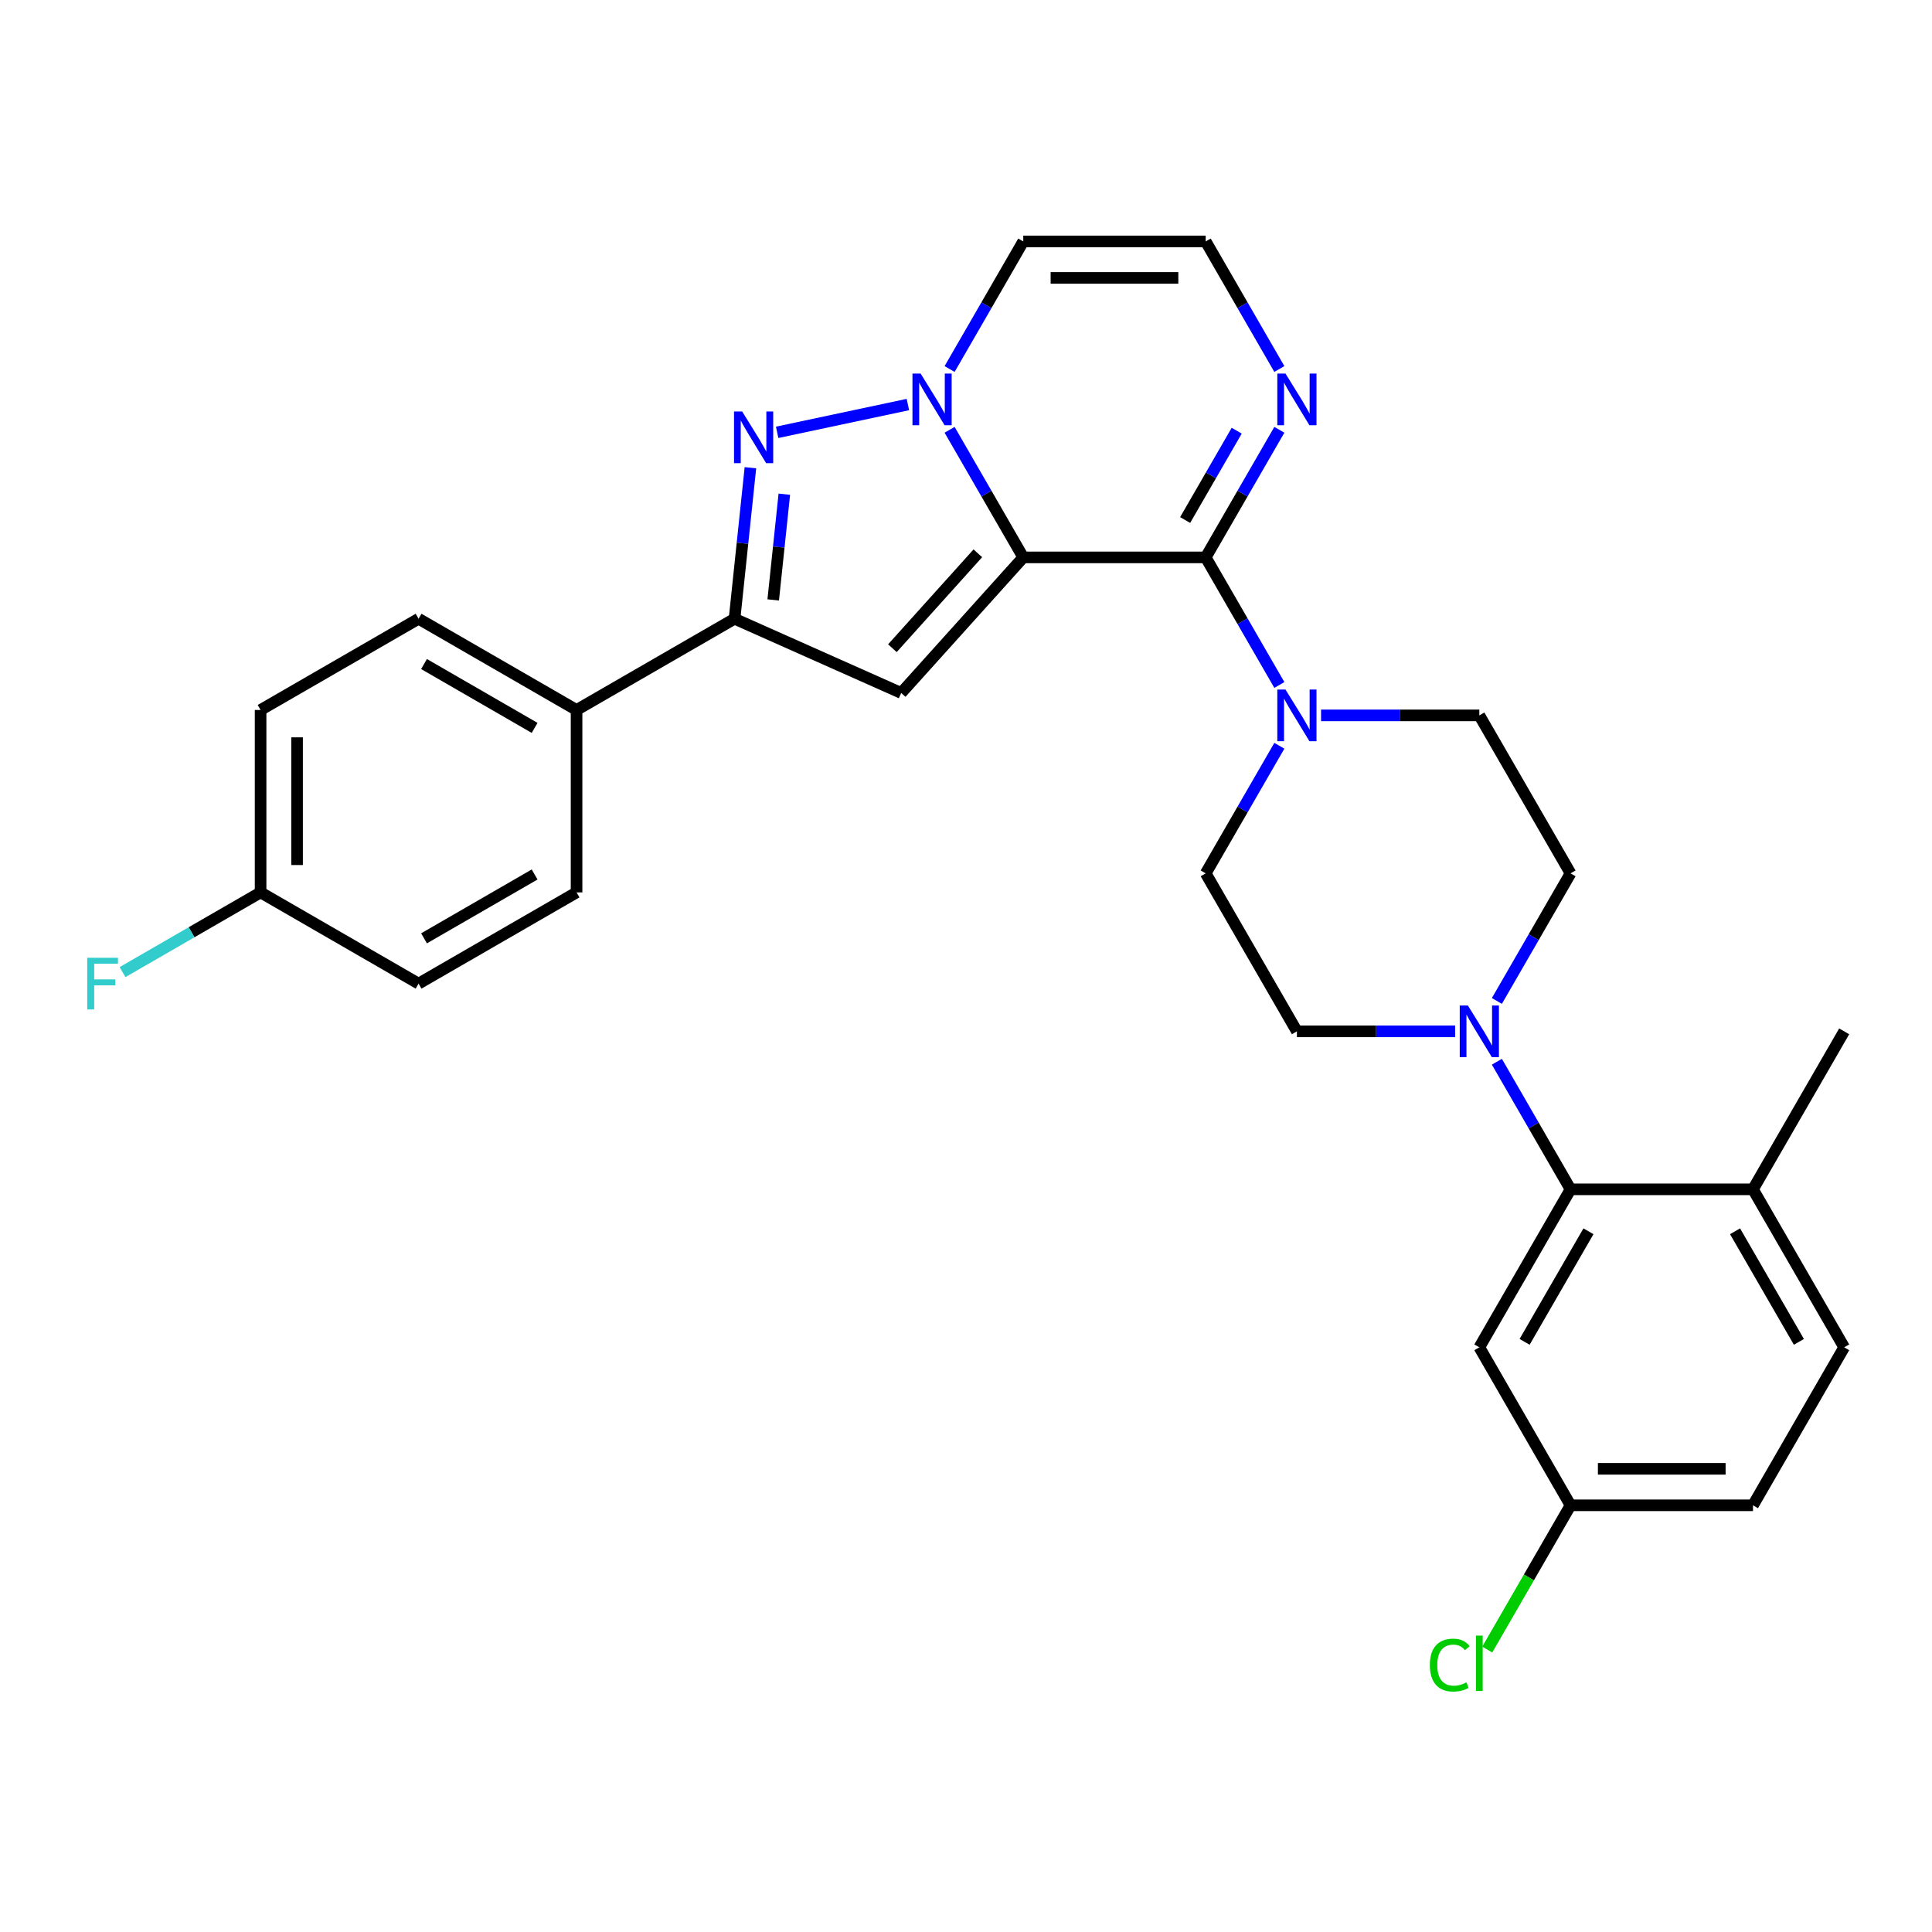 <?xml version='1.0' encoding='iso-8859-1'?>
<svg version='1.1' baseProfile='full'
              xmlns='http://www.w3.org/2000/svg'
                      xmlns:rdkit='http://www.rdkit.org/xml'
                      xmlns:xlink='http://www.w3.org/1999/xlink'
                  xml:space='preserve'
width='1000px' height='1000px' viewBox='0 0 1000 1000'>
<!-- END OF HEADER -->
<rect style='opacity:1.0;fill:#FFFFFF;stroke:none' width='1000' height='1000' x='0' y='0'> </rect>
<path class='bond-0' d='M 529.641,288.505 L 510.577,255.484' style='fill:none;fill-rule:evenodd;stroke:#000000;stroke-width:6px;stroke-linecap:butt;stroke-linejoin:miter;stroke-opacity:1' />
<path class='bond-0' d='M 510.577,255.484 L 491.512,222.463' style='fill:none;fill-rule:evenodd;stroke:#0000FF;stroke-width:6px;stroke-linecap:butt;stroke-linejoin:miter;stroke-opacity:1' />
<path class='bond-1' d='M 529.641,288.505 L 624.064,288.505' style='fill:none;fill-rule:evenodd;stroke:#000000;stroke-width:6px;stroke-linecap:butt;stroke-linejoin:miter;stroke-opacity:1' />
<path class='bond-2' d='M 529.641,288.505 L 466.46,358.675' style='fill:none;fill-rule:evenodd;stroke:#000000;stroke-width:6px;stroke-linecap:butt;stroke-linejoin:miter;stroke-opacity:1' />
<path class='bond-2' d='M 506.13,286.394 L 461.903,335.513' style='fill:none;fill-rule:evenodd;stroke:#000000;stroke-width:6px;stroke-linecap:butt;stroke-linejoin:miter;stroke-opacity:1' />
<path class='bond-3' d='M 469.928,209.389 L 402.252,223.774' style='fill:none;fill-rule:evenodd;stroke:#0000FF;stroke-width:6px;stroke-linecap:butt;stroke-linejoin:miter;stroke-opacity:1' />
<path class='bond-9' d='M 491.512,191.001 L 510.577,157.98' style='fill:none;fill-rule:evenodd;stroke:#0000FF;stroke-width:6px;stroke-linecap:butt;stroke-linejoin:miter;stroke-opacity:1' />
<path class='bond-9' d='M 510.577,157.98 L 529.641,124.959' style='fill:none;fill-rule:evenodd;stroke:#000000;stroke-width:6px;stroke-linecap:butt;stroke-linejoin:miter;stroke-opacity:1' />
<path class='bond-5' d='M 624.064,288.505 L 643.129,321.526' style='fill:none;fill-rule:evenodd;stroke:#000000;stroke-width:6px;stroke-linecap:butt;stroke-linejoin:miter;stroke-opacity:1' />
<path class='bond-5' d='M 643.129,321.526 L 662.194,354.547' style='fill:none;fill-rule:evenodd;stroke:#0000FF;stroke-width:6px;stroke-linecap:butt;stroke-linejoin:miter;stroke-opacity:1' />
<path class='bond-7' d='M 624.064,288.505 L 643.129,255.484' style='fill:none;fill-rule:evenodd;stroke:#000000;stroke-width:6px;stroke-linecap:butt;stroke-linejoin:miter;stroke-opacity:1' />
<path class='bond-7' d='M 643.129,255.484 L 662.194,222.463' style='fill:none;fill-rule:evenodd;stroke:#0000FF;stroke-width:6px;stroke-linecap:butt;stroke-linejoin:miter;stroke-opacity:1' />
<path class='bond-7' d='M 613.429,269.156 L 626.775,246.041' style='fill:none;fill-rule:evenodd;stroke:#000000;stroke-width:6px;stroke-linecap:butt;stroke-linejoin:miter;stroke-opacity:1' />
<path class='bond-7' d='M 626.775,246.041 L 640.12,222.927' style='fill:none;fill-rule:evenodd;stroke:#0000FF;stroke-width:6px;stroke-linecap:butt;stroke-linejoin:miter;stroke-opacity:1' />
<path class='bond-4' d='M 466.46,358.675 L 380.2,320.269' style='fill:none;fill-rule:evenodd;stroke:#000000;stroke-width:6px;stroke-linecap:butt;stroke-linejoin:miter;stroke-opacity:1' />
<path class='bond-29' d='M 388.416,242.094 L 384.308,281.182' style='fill:none;fill-rule:evenodd;stroke:#0000FF;stroke-width:6px;stroke-linecap:butt;stroke-linejoin:miter;stroke-opacity:1' />
<path class='bond-29' d='M 384.308,281.182 L 380.2,320.269' style='fill:none;fill-rule:evenodd;stroke:#000000;stroke-width:6px;stroke-linecap:butt;stroke-linejoin:miter;stroke-opacity:1' />
<path class='bond-29' d='M 405.965,255.795 L 403.089,283.156' style='fill:none;fill-rule:evenodd;stroke:#0000FF;stroke-width:6px;stroke-linecap:butt;stroke-linejoin:miter;stroke-opacity:1' />
<path class='bond-29' d='M 403.089,283.156 L 400.214,310.517' style='fill:none;fill-rule:evenodd;stroke:#000000;stroke-width:6px;stroke-linecap:butt;stroke-linejoin:miter;stroke-opacity:1' />
<path class='bond-12' d='M 380.2,320.269 L 298.427,367.481' style='fill:none;fill-rule:evenodd;stroke:#000000;stroke-width:6px;stroke-linecap:butt;stroke-linejoin:miter;stroke-opacity:1' />
<path class='bond-14' d='M 662.194,386.008 L 643.129,419.029' style='fill:none;fill-rule:evenodd;stroke:#0000FF;stroke-width:6px;stroke-linecap:butt;stroke-linejoin:miter;stroke-opacity:1' />
<path class='bond-14' d='M 643.129,419.029 L 624.064,452.05' style='fill:none;fill-rule:evenodd;stroke:#000000;stroke-width:6px;stroke-linecap:butt;stroke-linejoin:miter;stroke-opacity:1' />
<path class='bond-15' d='M 683.778,370.278 L 724.738,370.278' style='fill:none;fill-rule:evenodd;stroke:#0000FF;stroke-width:6px;stroke-linecap:butt;stroke-linejoin:miter;stroke-opacity:1' />
<path class='bond-15' d='M 724.738,370.278 L 765.699,370.278' style='fill:none;fill-rule:evenodd;stroke:#000000;stroke-width:6px;stroke-linecap:butt;stroke-linejoin:miter;stroke-opacity:1' />
<path class='bond-6' d='M 774.781,518.092 L 793.846,485.071' style='fill:none;fill-rule:evenodd;stroke:#0000FF;stroke-width:6px;stroke-linecap:butt;stroke-linejoin:miter;stroke-opacity:1' />
<path class='bond-6' d='M 793.846,485.071 L 812.911,452.05' style='fill:none;fill-rule:evenodd;stroke:#000000;stroke-width:6px;stroke-linecap:butt;stroke-linejoin:miter;stroke-opacity:1' />
<path class='bond-8' d='M 774.781,549.554 L 793.846,582.575' style='fill:none;fill-rule:evenodd;stroke:#0000FF;stroke-width:6px;stroke-linecap:butt;stroke-linejoin:miter;stroke-opacity:1' />
<path class='bond-8' d='M 793.846,582.575 L 812.911,615.596' style='fill:none;fill-rule:evenodd;stroke:#000000;stroke-width:6px;stroke-linecap:butt;stroke-linejoin:miter;stroke-opacity:1' />
<path class='bond-31' d='M 753.198,533.823 L 712.237,533.823' style='fill:none;fill-rule:evenodd;stroke:#0000FF;stroke-width:6px;stroke-linecap:butt;stroke-linejoin:miter;stroke-opacity:1' />
<path class='bond-31' d='M 712.237,533.823 L 671.276,533.823' style='fill:none;fill-rule:evenodd;stroke:#000000;stroke-width:6px;stroke-linecap:butt;stroke-linejoin:miter;stroke-opacity:1' />
<path class='bond-10' d='M 662.194,191.001 L 643.129,157.98' style='fill:none;fill-rule:evenodd;stroke:#0000FF;stroke-width:6px;stroke-linecap:butt;stroke-linejoin:miter;stroke-opacity:1' />
<path class='bond-10' d='M 643.129,157.98 L 624.064,124.959' style='fill:none;fill-rule:evenodd;stroke:#000000;stroke-width:6px;stroke-linecap:butt;stroke-linejoin:miter;stroke-opacity:1' />
<path class='bond-11' d='M 812.911,615.596 L 765.699,697.369' style='fill:none;fill-rule:evenodd;stroke:#000000;stroke-width:6px;stroke-linecap:butt;stroke-linejoin:miter;stroke-opacity:1' />
<path class='bond-11' d='M 822.184,637.304 L 789.135,694.545' style='fill:none;fill-rule:evenodd;stroke:#000000;stroke-width:6px;stroke-linecap:butt;stroke-linejoin:miter;stroke-opacity:1' />
<path class='bond-13' d='M 812.911,615.596 L 907.334,615.596' style='fill:none;fill-rule:evenodd;stroke:#000000;stroke-width:6px;stroke-linecap:butt;stroke-linejoin:miter;stroke-opacity:1' />
<path class='bond-30' d='M 529.641,124.959 L 624.064,124.959' style='fill:none;fill-rule:evenodd;stroke:#000000;stroke-width:6px;stroke-linecap:butt;stroke-linejoin:miter;stroke-opacity:1' />
<path class='bond-30' d='M 543.805,143.844 L 609.901,143.844' style='fill:none;fill-rule:evenodd;stroke:#000000;stroke-width:6px;stroke-linecap:butt;stroke-linejoin:miter;stroke-opacity:1' />
<path class='bond-21' d='M 765.699,697.369 L 812.911,779.142' style='fill:none;fill-rule:evenodd;stroke:#000000;stroke-width:6px;stroke-linecap:butt;stroke-linejoin:miter;stroke-opacity:1' />
<path class='bond-18' d='M 298.427,367.481 L 216.654,320.269' style='fill:none;fill-rule:evenodd;stroke:#000000;stroke-width:6px;stroke-linecap:butt;stroke-linejoin:miter;stroke-opacity:1' />
<path class='bond-18' d='M 276.719,376.754 L 219.478,343.706' style='fill:none;fill-rule:evenodd;stroke:#000000;stroke-width:6px;stroke-linecap:butt;stroke-linejoin:miter;stroke-opacity:1' />
<path class='bond-19' d='M 298.427,367.481 L 298.427,461.904' style='fill:none;fill-rule:evenodd;stroke:#000000;stroke-width:6px;stroke-linecap:butt;stroke-linejoin:miter;stroke-opacity:1' />
<path class='bond-20' d='M 907.334,615.596 L 954.545,697.369' style='fill:none;fill-rule:evenodd;stroke:#000000;stroke-width:6px;stroke-linecap:butt;stroke-linejoin:miter;stroke-opacity:1' />
<path class='bond-20' d='M 898.061,637.304 L 931.109,694.545' style='fill:none;fill-rule:evenodd;stroke:#000000;stroke-width:6px;stroke-linecap:butt;stroke-linejoin:miter;stroke-opacity:1' />
<path class='bond-28' d='M 907.334,615.596 L 954.545,533.823' style='fill:none;fill-rule:evenodd;stroke:#000000;stroke-width:6px;stroke-linecap:butt;stroke-linejoin:miter;stroke-opacity:1' />
<path class='bond-17' d='M 624.064,452.05 L 671.276,533.823' style='fill:none;fill-rule:evenodd;stroke:#000000;stroke-width:6px;stroke-linecap:butt;stroke-linejoin:miter;stroke-opacity:1' />
<path class='bond-16' d='M 765.699,370.278 L 812.911,452.05' style='fill:none;fill-rule:evenodd;stroke:#000000;stroke-width:6px;stroke-linecap:butt;stroke-linejoin:miter;stroke-opacity:1' />
<path class='bond-24' d='M 216.654,320.269 L 134.881,367.481' style='fill:none;fill-rule:evenodd;stroke:#000000;stroke-width:6px;stroke-linecap:butt;stroke-linejoin:miter;stroke-opacity:1' />
<path class='bond-25' d='M 298.427,461.904 L 216.654,509.116' style='fill:none;fill-rule:evenodd;stroke:#000000;stroke-width:6px;stroke-linecap:butt;stroke-linejoin:miter;stroke-opacity:1' />
<path class='bond-25' d='M 276.719,452.631 L 219.478,485.679' style='fill:none;fill-rule:evenodd;stroke:#000000;stroke-width:6px;stroke-linecap:butt;stroke-linejoin:miter;stroke-opacity:1' />
<path class='bond-23' d='M 954.545,697.369 L 907.334,779.142' style='fill:none;fill-rule:evenodd;stroke:#000000;stroke-width:6px;stroke-linecap:butt;stroke-linejoin:miter;stroke-opacity:1' />
<path class='bond-26' d='M 812.911,779.142 L 791.354,816.479' style='fill:none;fill-rule:evenodd;stroke:#000000;stroke-width:6px;stroke-linecap:butt;stroke-linejoin:miter;stroke-opacity:1' />
<path class='bond-26' d='M 791.354,816.479 L 769.797,853.817' style='fill:none;fill-rule:evenodd;stroke:#00CC00;stroke-width:6px;stroke-linecap:butt;stroke-linejoin:miter;stroke-opacity:1' />
<path class='bond-33' d='M 812.911,779.142 L 907.334,779.142' style='fill:none;fill-rule:evenodd;stroke:#000000;stroke-width:6px;stroke-linecap:butt;stroke-linejoin:miter;stroke-opacity:1' />
<path class='bond-33' d='M 827.074,760.257 L 893.17,760.257' style='fill:none;fill-rule:evenodd;stroke:#000000;stroke-width:6px;stroke-linecap:butt;stroke-linejoin:miter;stroke-opacity:1' />
<path class='bond-22' d='M 134.881,461.904 L 216.654,509.116' style='fill:none;fill-rule:evenodd;stroke:#000000;stroke-width:6px;stroke-linecap:butt;stroke-linejoin:miter;stroke-opacity:1' />
<path class='bond-27' d='M 134.881,461.904 L 99.15,482.533' style='fill:none;fill-rule:evenodd;stroke:#000000;stroke-width:6px;stroke-linecap:butt;stroke-linejoin:miter;stroke-opacity:1' />
<path class='bond-27' d='M 99.15,482.533 L 63.42,503.163' style='fill:none;fill-rule:evenodd;stroke:#33CCCC;stroke-width:6px;stroke-linecap:butt;stroke-linejoin:miter;stroke-opacity:1' />
<path class='bond-32' d='M 134.881,461.904 L 134.881,367.481' style='fill:none;fill-rule:evenodd;stroke:#000000;stroke-width:6px;stroke-linecap:butt;stroke-linejoin:miter;stroke-opacity:1' />
<path class='bond-32' d='M 153.766,447.741 L 153.766,381.644' style='fill:none;fill-rule:evenodd;stroke:#000000;stroke-width:6px;stroke-linecap:butt;stroke-linejoin:miter;stroke-opacity:1' />
<path  class='atom-1' d='M 476.519 193.362
L 485.281 207.525
Q 486.15 208.922, 487.547 211.453
Q 488.945 213.984, 489.02 214.135
L 489.02 193.362
L 492.571 193.362
L 492.571 220.102
L 488.907 220.102
L 479.503 204.617
Q 478.407 202.804, 477.236 200.727
Q 476.103 198.649, 475.763 198.007
L 475.763 220.102
L 472.289 220.102
L 472.289 193.362
L 476.519 193.362
' fill='#0000FF'/>
<path  class='atom-4' d='M 384.159 212.993
L 392.921 227.157
Q 393.79 228.554, 395.188 231.085
Q 396.585 233.615, 396.661 233.766
L 396.661 212.993
L 400.211 212.993
L 400.211 239.734
L 396.547 239.734
L 387.143 224.248
Q 386.047 222.436, 384.877 220.358
Q 383.744 218.281, 383.404 217.639
L 383.404 239.734
L 379.929 239.734
L 379.929 212.993
L 384.159 212.993
' fill='#0000FF'/>
<path  class='atom-6' d='M 665.365 356.907
L 674.128 371.071
Q 674.996 372.468, 676.394 374.999
Q 677.791 377.529, 677.867 377.68
L 677.867 356.907
L 681.417 356.907
L 681.417 383.648
L 677.753 383.648
L 668.349 368.162
Q 667.254 366.35, 666.083 364.272
Q 664.95 362.195, 664.61 361.553
L 664.61 383.648
L 661.135 383.648
L 661.135 356.907
L 665.365 356.907
' fill='#0000FF'/>
<path  class='atom-7' d='M 759.788 520.453
L 768.551 534.616
Q 769.419 536.014, 770.817 538.544
Q 772.214 541.075, 772.29 541.226
L 772.29 520.453
L 775.84 520.453
L 775.84 547.194
L 772.177 547.194
L 762.772 531.708
Q 761.677 529.895, 760.506 527.818
Q 759.373 525.741, 759.033 525.099
L 759.033 547.194
L 755.558 547.194
L 755.558 520.453
L 759.788 520.453
' fill='#0000FF'/>
<path  class='atom-8' d='M 665.365 193.362
L 674.128 207.525
Q 674.996 208.922, 676.394 211.453
Q 677.791 213.984, 677.867 214.135
L 677.867 193.362
L 681.417 193.362
L 681.417 220.102
L 677.753 220.102
L 668.349 204.617
Q 667.254 202.804, 666.083 200.727
Q 664.95 198.649, 664.61 198.007
L 664.61 220.102
L 661.135 220.102
L 661.135 193.362
L 665.365 193.362
' fill='#0000FF'/>
<path  class='atom-27' d='M 740.092 861.84
Q 740.092 855.193, 743.189 851.718
Q 746.323 848.205, 752.253 848.205
Q 757.768 848.205, 760.714 852.096
L 758.221 854.135
Q 756.068 851.302, 752.253 851.302
Q 748.212 851.302, 746.059 854.022
Q 743.944 856.703, 743.944 861.84
Q 743.944 867.128, 746.135 869.847
Q 748.363 872.567, 752.669 872.567
Q 755.615 872.567, 759.052 870.791
L 760.109 873.624
Q 758.712 874.531, 756.597 875.059
Q 754.482 875.588, 752.14 875.588
Q 746.323 875.588, 743.189 872.038
Q 740.092 868.487, 740.092 861.84
' fill='#00CC00'/>
<path  class='atom-27' d='M 763.962 846.581
L 767.437 846.581
L 767.437 875.248
L 763.962 875.248
L 763.962 846.581
' fill='#00CC00'/>
<path  class='atom-28' d='M 45.158 495.745
L 61.059 495.745
L 61.059 498.805
L 48.746 498.805
L 48.746 506.925
L 59.699 506.925
L 59.699 510.022
L 48.746 510.022
L 48.746 522.486
L 45.158 522.486
L 45.158 495.745
' fill='#33CCCC'/>
</svg>
